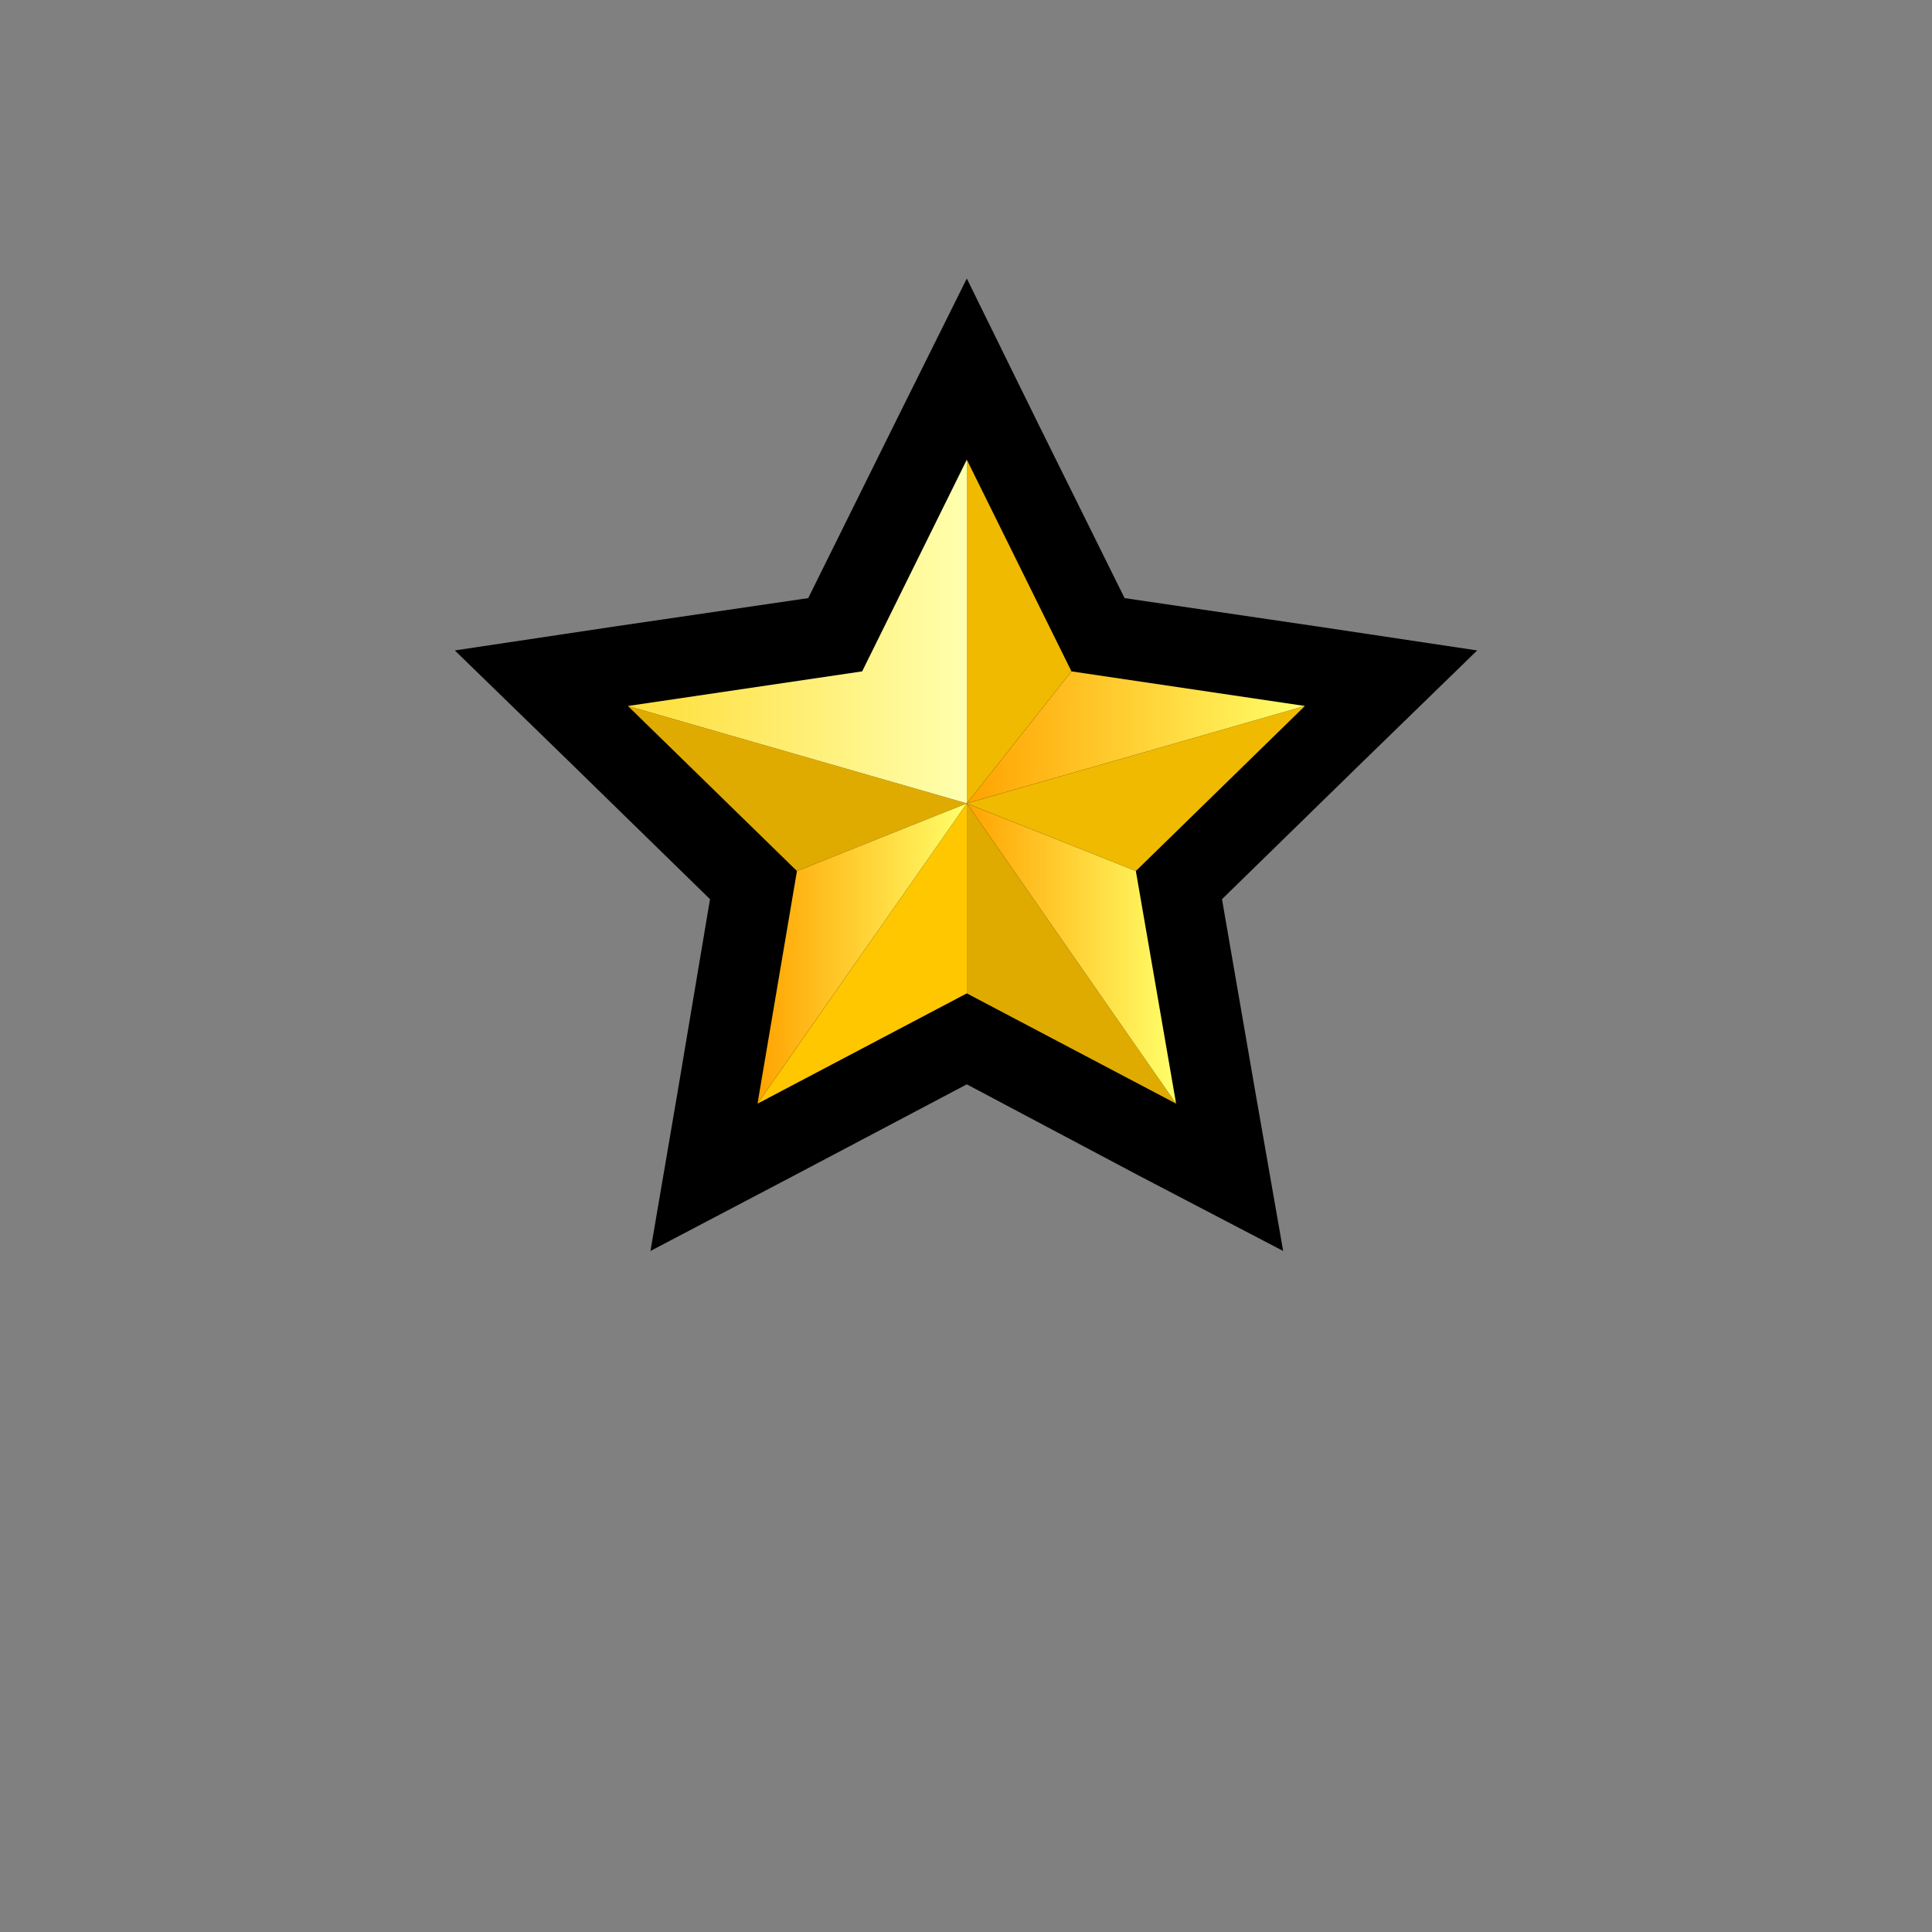 <?xml version="1.0" encoding="utf-8"?>
<!-- Generator: Adobe Illustrator 28.2.0, SVG Export Plug-In . SVG Version: 6.00 Build 0)  -->
<svg version="1.1" id="Layer_1" xmlns="http://www.w3.org/2000/svg" xmlns:xlink="http://www.w3.org/1999/xlink" x="0px" y="0px"
	 viewBox="0 0 24 24" style="enable-background:new 0 0 24 24;" xml:space="preserve">
<rect x="0" y="0" width="24" height="24" fill="#808080" stroke="none"/>
<style type="text/css">
	.st0{fill:#E0AB00;}
	.st1{fill:#FFC700;}
	.st2{fill:#F0BA00;}
	.st3{fill:url(#패스_39028_00000035488426030156298110000001238197586134710669_);}
	.st4{fill:url(#패스_39029_00000173846487322857625340000000391734958417697952_);}
	.st5{fill:url(#패스_39030_00000078764704422367980160000007000028714578546357_);}
	.st6{fill:url(#패스_39031_00000142861225839777293050000009975239579080210108_);}
	.st7{fill:none;}
</style>
<g>
	<polygon points="18.35,8.08 16.35,7.78 13.97,7.43 12.9,5.27 12.01,3.46 11.11,5.27 10.04,7.43 7.65,7.78 5.65,8.08 7.1,9.49 
		8.82,11.17 8.42,13.55 8.08,15.54 9.87,14.6 12.01,13.47 14.14,14.6 15.94,15.54 15.59,13.54 15.18,11.17 16.9,9.49 	"/>
	<g id="그룹_14713_00000040573812795946529350000014849117946313812112_" transform="translate(-12 -6)">
		<path id="패스_39023_00000084511477176793111730000016657631479361892514_" class="st0" d="M24.01,15.98l-2.11,0.84l-2.1-2.05
			L24.01,15.98z"/>
		<path id="패스_39024_00000065071756550258447930000012660141309995666319_" class="st1" d="M21.41,19.71l2.6-3.73v2.36
			L21.41,19.71z"/>
		<path id="패스_39025_00000032627990604978872980000006021103976330879678_" class="st2" d="M24.01,11.71l1.3,2.63l-1.3,1.64
			V11.71z"/>
		<path id="패스_39026_00000130645067081191650060000002224015670533821864_" class="st2" d="M28.21,14.77l-4.2,1.21l2.1,0.84
			L28.21,14.77z"/>
		<path id="패스_39027_00000143609836968959413960000017433081402051013546_" class="st0" d="M26.61,19.71l-2.6-3.73v2.36
			L26.61,19.71z"/>
		<g id="그룹_14712_00000036952364259909070450000002588003575583869613_">
			
				<linearGradient id="패스_39028_00000075156127259530339410000004806742363706989231_" gradientUnits="userSpaceOnUse" x1="82.467" y1="-66.379" x2="83.467" y2="-66.379" gradientTransform="matrix(4.21 0 0 -4.27 -327.39 -269.59)">
				<stop  offset="0" style="stop-color:#FFDD37"/>
				<stop  offset="1" style="stop-color:#FFFFAE"/>
			</linearGradient>
			
				<path id="패스_39028_00000095305470724661061840000008669518576570183589_" style="fill:url(#패스_39028_00000075156127259530339410000004806742363706989231_);" d="
				M22.71,14.34l-2.91,0.43l4.21,1.21v-4.27L22.71,14.34z"/>
			<g id="그룹_14711_00000095304001727369528760000005526448610227024548_">
				
					<linearGradient id="패스_39029_00000044878070979761219790000009741076746010023833_" gradientUnits="userSpaceOnUse" x1="82.631" y1="-221.739" x2="83.632" y2="-221.739" gradientTransform="matrix(4.2 0 0 -1.64 -323.05 -348.49)">
					<stop  offset="0" style="stop-color:#FFA300"/>
					<stop  offset="1" style="stop-color:#FFFF6A"/>
				</linearGradient>
				
					<path id="패스_39029_00000141419580863549588300000012864432083904003256_" style="fill:url(#패스_39029_00000044878070979761219790000009741076746010023833_);" d="
					M25.31,14.34l-1.3,1.64l4.2-1.21L25.31,14.34z"/>
				
					<linearGradient id="패스_39030_00000124150772190762824330000015072441481095654332_" gradientUnits="userSpaceOnUse" x1="125.481" y1="-80.404" x2="126.481" y2="-80.404" gradientTransform="matrix(2.6 0 0 -3.73 -302.25 -282.06)">
					<stop  offset="0" style="stop-color:#FFA300"/>
					<stop  offset="1" style="stop-color:#FFFF6A"/>
				</linearGradient>
				
					<path id="패스_39030_00000048469035523102799050000005955305487754923176_" style="fill:url(#패스_39030_00000124150772190762824330000015072441481095654332_);" d="
					M24.01,15.98l2.6,3.73l-0.5-2.89L24.01,15.98z"/>
				
					<linearGradient id="패스_39031_00000008843979415244272070000001146839711135585180_" gradientUnits="userSpaceOnUse" x1="125.482" y1="-80.404" x2="126.482" y2="-80.404" gradientTransform="matrix(2.6 0 0 -3.73 -304.85 -282.06)">
					<stop  offset="0" style="stop-color:#FFA300"/>
					<stop  offset="1" style="stop-color:#FFFF6A"/>
				</linearGradient>
				
					<path id="패스_39031_00000041286386968340818600000014796367421776868505_" style="fill:url(#패스_39031_00000008843979415244272070000001146839711135585180_);" d="
					M21.41,19.71l2.6-3.73l-2.11,0.84L21.41,19.71z"/>
			</g>
		</g>
	</g>
</g>
<rect class="st7" width="24" height="24"/>
</svg>
